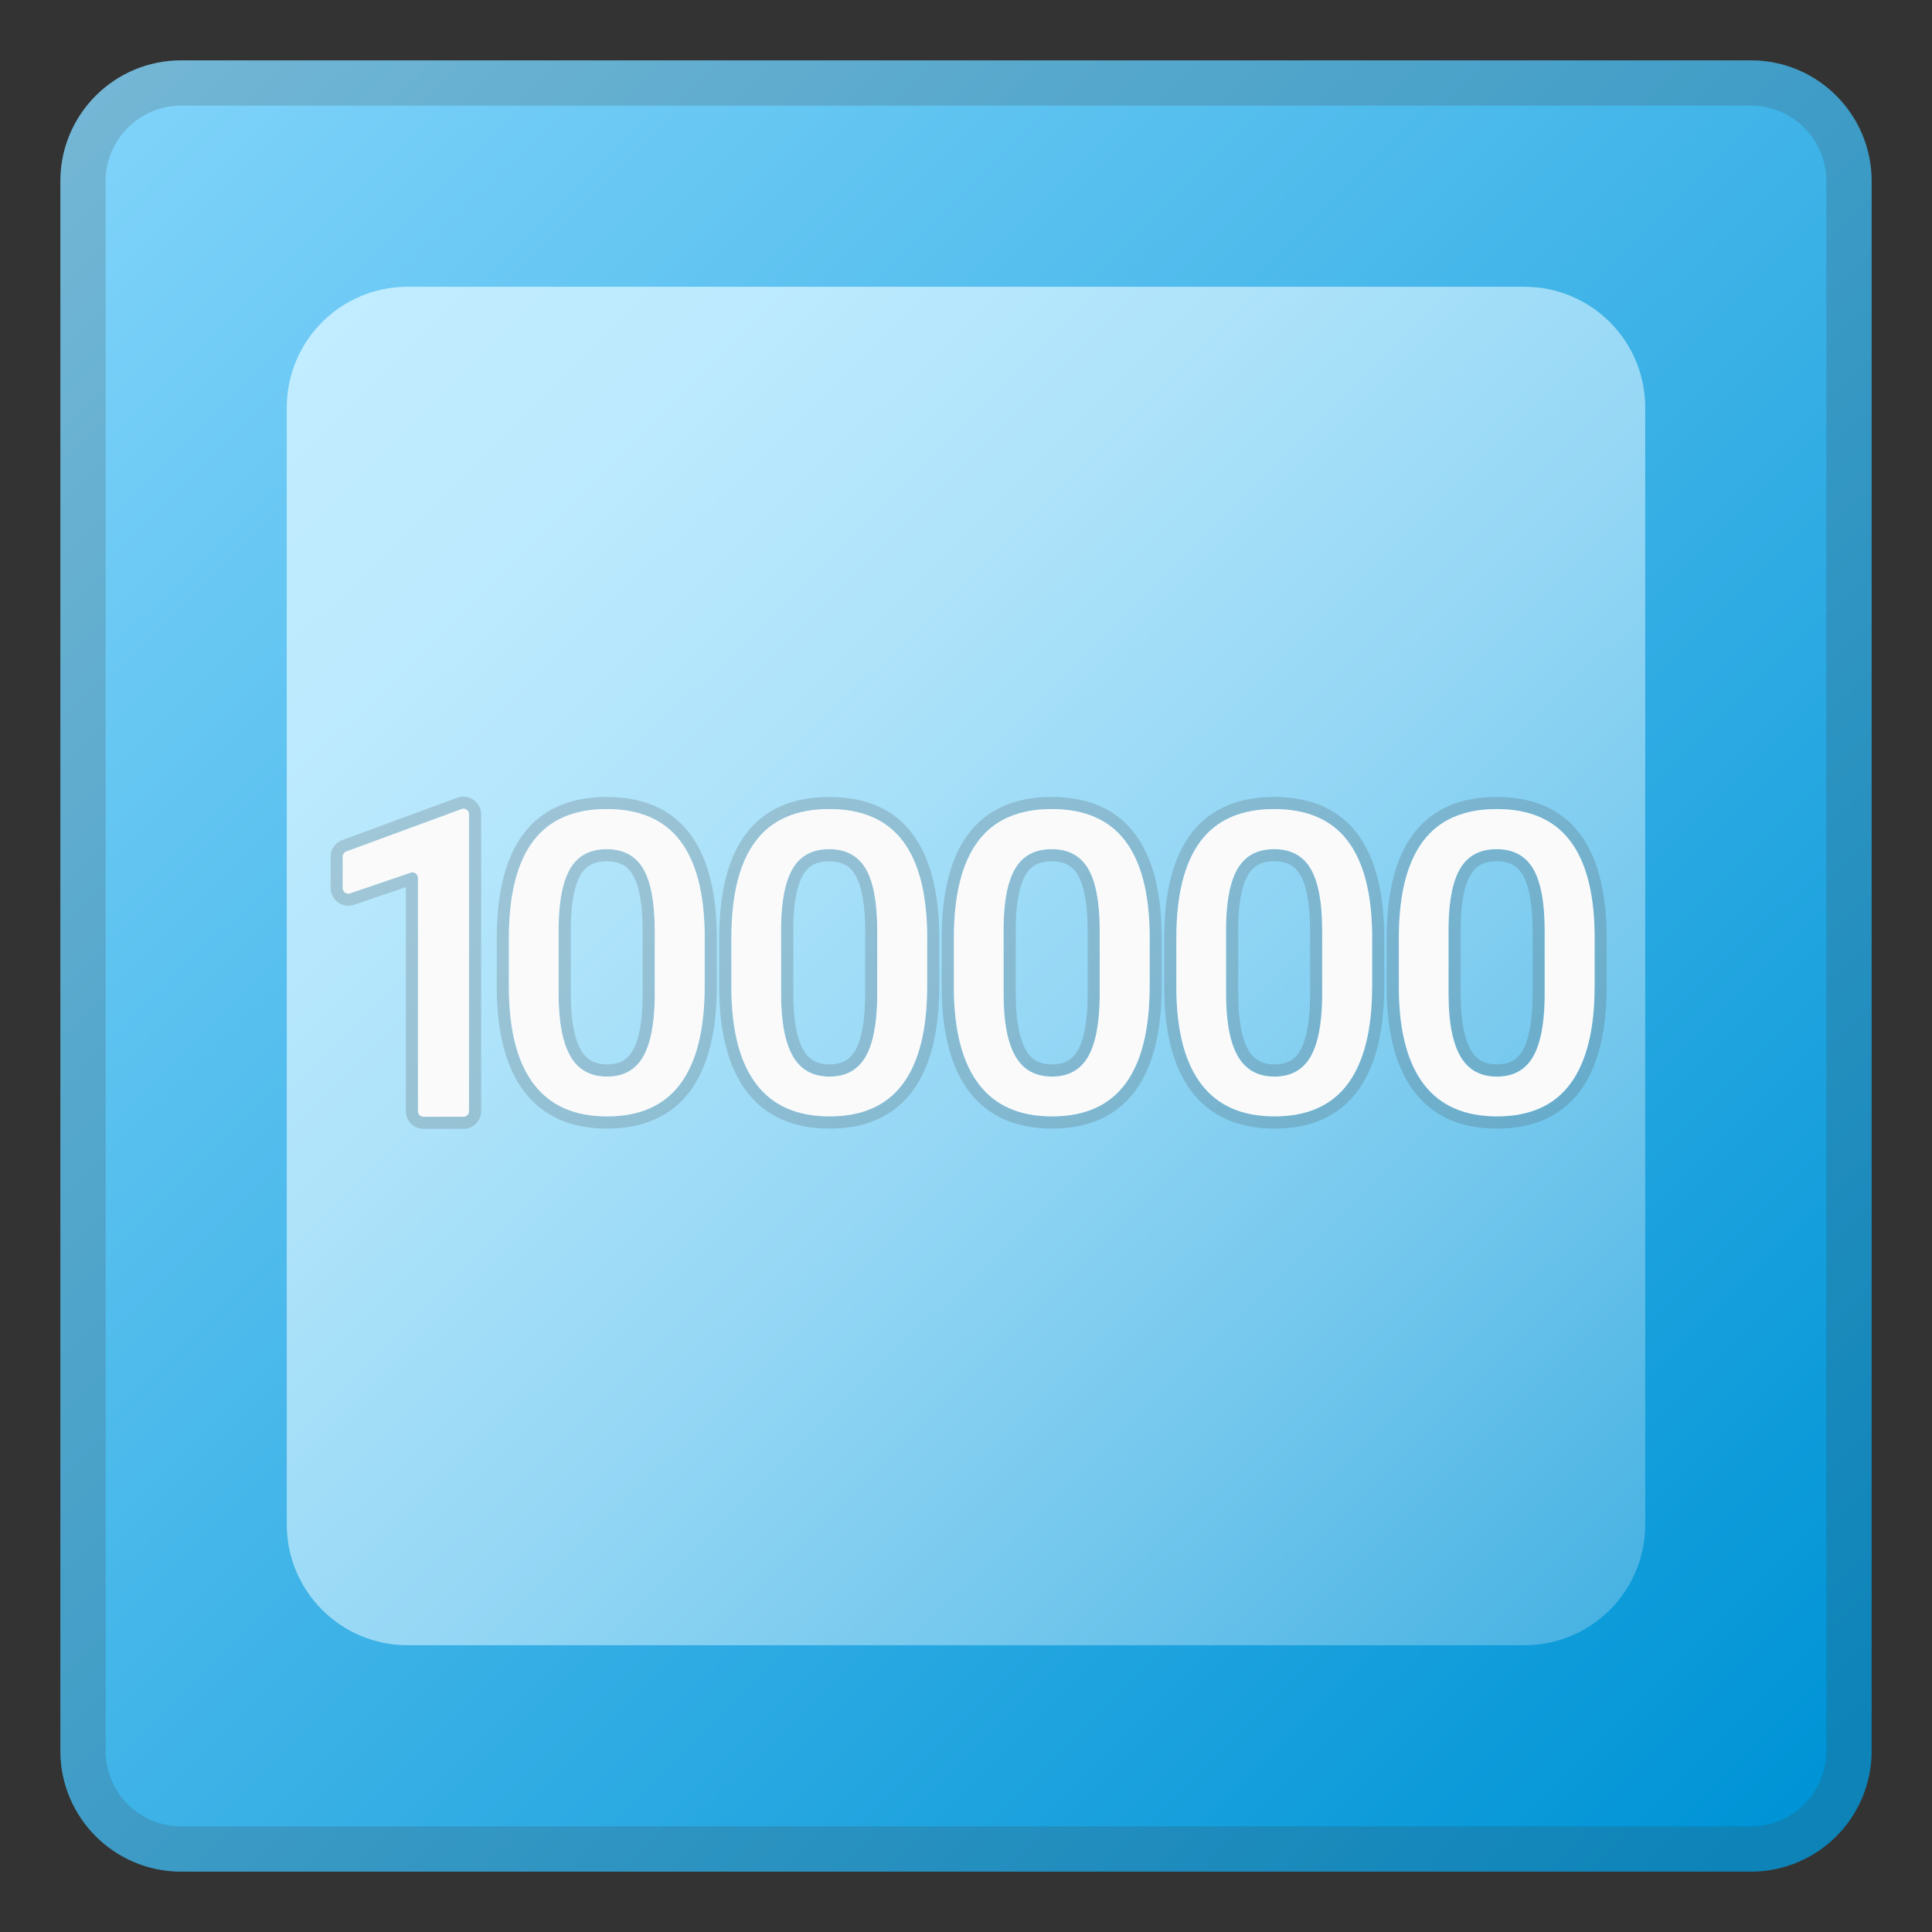 <?xml version="1.0" encoding="UTF-8"?>
<svg x="0" y="0" viewBox="0 0 128 128" xmlns="http://www.w3.org/2000/svg">
<rect x="0" y="0" width="128" height="128" fill="#333333" stroke="none"/>
<g>
<linearGradient id="SVGID_1_" gradientUnits="userSpaceOnUse" x1="5.516" x2="118.825" y1="5.28" y2="119.046">
<stop offset="0" style="stop-color:#81D4FA"/>
<stop offset="1" style="stop-color:#0094D6"/>
</linearGradient>
<path d="M116,124H12c-4.42,0-8-3.58-8-8V12c0-4.42,3.58-8,8-8h104c4.42,0,8,3.58,8,8v104 C124,120.42,120.42,124,116,124z" style="fill:url(#SVGID_1_);"/>
<g style="opacity:0.2;">
<path d="M116,7c2.76,0,5,2.24,5,5v104c0,2.76-2.24,5-5,5H12c-2.76,0-5-2.24-5-5V12c0-2.76,2.24-5,5-5H116 M116,4H12c-4.42,0-8,3.58-8,8v104c0,4.42,3.58,8,8,8h104c4.42,0,8-3.58,8-8V12C124,7.58,120.42,4,116,4L116,4z" style="fill:#424242;"/>
</g>
<linearGradient id="SVGID_2_" gradientUnits="userSpaceOnUse" x1="21.247" x2="106.247" y1="20.744" y2="106.744">
<stop offset="0" style="stop-color:#C2ECFF"/>
<stop offset="0.157" style="stop-color:#BDEAFE"/>
<stop offset="0.348" style="stop-color:#AEE3FA"/>
<stop offset="0.558" style="stop-color:#95D7F5"/>
<stop offset="0.779" style="stop-color:#73C7ED"/>
<stop offset="1" style="stop-color:#49B3E3"/>
</linearGradient>
<path d="M101,109H27c-4.42,0-8-3.58-8-8V27c0-4.42,3.58-8,8-8h74c4.42,0,8,3.58,8,8v74 C109,105.42,105.42,109,101,109z" style="fill:url(#SVGID_2_);"/>
</g>
<g>
<linearGradient id="DIGOUT" x1="0" x2="50%" y1="0" y2="100%">
<stop offset="0" style="stop-color:rgba(66,66,66, 0.2)" />
<stop offset="1" style="stop-color:rgba(66,66,66, 0.2)" />
</linearGradient>
<linearGradient id="DIGIN" x1="0" x2="50%" y1="0" y2="100%">
<stop offset="0" style="stop-color:#FAFAFA" />
<stop offset="0.5" style="stop-color:#FAFAFA" />
<stop offset="1" style="stop-color:#FAFAFA" />
</linearGradient>
<g transform="scale(0.268,0.268),translate(38,174)"><path transform="translate(3,0)" style="fill:url(#DIGOUT)" d="M73.57,25.93c0.76,0,1.37,0.61,1.37,1.37v73.39c0,0.76-0.61,1.37-1.37,1.37H63.7 c-0.76,0-1.37-0.61-1.37-1.37V43.03c0-0.78-0.64-1.37-1.37-1.37c-0.15,0-0.3,0.02-0.44,0.07l-14.98,5.11 c-0.15,0.05-0.3,0.07-0.44,0.07c-0.73,0-1.37-0.59-1.37-1.37v-7.76c0-0.57,0.36-1.09,0.9-1.29L73.1,26.02 C73.25,25.96,73.41,25.93,73.57,25.93 M73.57,22.93c-0.52,0-1.02,0.09-1.51,0.27L43.59,33.68c-1.71,0.63-2.86,2.28-2.86,4.1v7.76 c0,2.41,1.96,4.37,4.37,4.37c0.48,0,0.96-0.08,1.41-0.23l12.82-4.37v55.39c0,2.41,1.96,4.37,4.37,4.37h9.87 c2.41,0,4.37-1.96,4.37-4.37V27.31C77.94,24.9,75.98,22.93,73.57,22.93L73.57,22.93z" /><path transform="translate(3,0)" style="fill:url(#DIGIN)" d="M73.57,102.07H63.7c-0.76,0-1.37-0.61-1.37-1.37V43.03c0-0.94-0.92-1.6-1.81-1.3l-14.98,5.11 c-0.89,0.3-1.81-0.36-1.81-1.3v-7.76c0-0.57,0.36-1.09,0.9-1.29L73.1,26.02c0.15-0.06,0.31-0.08,0.47-0.08l0,0 c0.76,0,1.37,0.61,1.37,1.37v73.39C74.94,101.45,74.33,102.07,73.57,102.07z" /></g><g transform="scale(0.268,0.268),translate(86,174)"><path style="fill:url(#DIGOUT)" d="M63.97,26.02c8.09,0,14.12,2.59,18.1,7.77c3.98,5.18,6.02,12.93,6.12,23.26v12.8 c0,10.63-1.99,18.65-5.97,24.04c-3.98,5.4-10.03,8.1-18.15,8.1c-7.99,0-14.01-2.63-18.05-7.9c-4.05-5.26-6.12-13.06-6.22-23.38 v-12.8c0-10.63,1.99-18.6,5.97-23.92C49.75,28.67,55.82,26.02,63.97,26.02 M64.08,92.13c3.96,0,6.89-1.57,8.79-4.7 c1.89-3.13,2.89-8.03,3-14.7V56.03c0-6.94-0.95-12.03-2.84-15.26c-1.9-3.23-4.91-4.85-9.04-4.85c-4.03,0-6.99,1.53-8.89,4.6 c-1.9,3.06-2.89,7.85-3,14.35v16.76c0,6.91,0.96,12.05,2.89,15.44C56.92,90.44,59.95,92.13,64.08,92.13 M63.97,23.02 c-9.12,0-16.05,3.09-20.61,9.18c-4.36,5.82-6.56,14.47-6.56,25.72v12.8c0.11,10.97,2.41,19.45,6.84,25.21 c4.62,6.02,11.5,9.07,20.43,9.07c9.09,0,16.01-3.14,20.57-9.32c4.35-5.9,6.55-14.59,6.55-25.82v-12.8 c-0.11-10.97-2.38-19.4-6.74-25.08C79.9,26.02,73.01,23.02,63.97,23.02L63.97,23.02z M64.08,89.13c-3.04,0-5.1-1.13-6.48-3.56 c-1.66-2.91-2.5-7.6-2.5-13.95V54.86c0.09-5.87,0.95-10.19,2.55-12.77c1.34-2.17,3.35-3.17,6.34-3.17c3.05,0,5.1,1.07,6.45,3.37 c1.61,2.75,2.43,7.38,2.43,13.74v16.71c-0.09,6.05-0.95,10.49-2.56,13.15C68.95,88.1,66.98,89.13,64.08,89.13L64.08,89.13z" /><path style="fill:url(#DIGIN)" d="M88.2,69.84c0,10.63-1.99,18.65-5.97,24.04c-3.98,5.4-10.03,8.1-18.15,8.1 c-7.99,0-14.01-2.63-18.05-7.9c-4.05-5.26-6.12-13.06-6.22-23.38v-12.8c0-10.63,1.99-18.6,5.97-23.92 c3.98-5.31,10.05-7.97,18.21-7.97c8.09,0,14.12,2.59,18.1,7.77c3.98,5.18,6.02,12.93,6.12,23.26V69.84z M75.86,56.03 c0-6.94-0.95-12.03-2.84-15.26c-1.9-3.23-4.91-4.85-9.04-4.85c-4.03,0-6.99,1.53-8.89,4.6c-1.9,3.06-2.89,7.85-3,14.35v16.76 c0,6.91,0.96,12.05,2.89,15.44c1.93,3.39,4.96,5.08,9.09,5.08c3.96,0,6.89-1.57,8.79-4.7c1.89-3.13,2.89-8.03,3-14.7V56.03z" /></g><g transform="scale(0.268,0.268),translate(141,174)"><path style="fill:url(#DIGOUT)" d="M63.97,26.02c8.09,0,14.12,2.59,18.1,7.77c3.98,5.18,6.02,12.93,6.12,23.26v12.8 c0,10.63-1.99,18.65-5.97,24.04c-3.98,5.4-10.03,8.1-18.15,8.1c-7.99,0-14.01-2.63-18.05-7.9c-4.05-5.26-6.12-13.06-6.22-23.38 v-12.8c0-10.63,1.99-18.6,5.97-23.92C49.75,28.67,55.82,26.02,63.97,26.02 M64.08,92.13c3.96,0,6.89-1.57,8.79-4.7 c1.89-3.13,2.89-8.03,3-14.7V56.03c0-6.94-0.95-12.03-2.84-15.26c-1.9-3.23-4.91-4.85-9.04-4.85c-4.03,0-6.99,1.53-8.89,4.6 c-1.9,3.06-2.89,7.85-3,14.35v16.76c0,6.91,0.96,12.05,2.89,15.44C56.92,90.44,59.95,92.13,64.08,92.13 M63.97,23.02 c-9.12,0-16.05,3.09-20.61,9.18c-4.36,5.82-6.56,14.47-6.56,25.72v12.8c0.11,10.97,2.41,19.45,6.84,25.21 c4.62,6.02,11.5,9.07,20.43,9.07c9.09,0,16.01-3.14,20.57-9.32c4.35-5.9,6.55-14.59,6.55-25.82v-12.8 c-0.11-10.97-2.38-19.4-6.74-25.08C79.9,26.02,73.01,23.02,63.97,23.02L63.97,23.02z M64.08,89.13c-3.04,0-5.1-1.13-6.48-3.56 c-1.66-2.91-2.5-7.6-2.5-13.95V54.86c0.09-5.87,0.95-10.19,2.55-12.77c1.34-2.17,3.35-3.17,6.34-3.17c3.05,0,5.1,1.07,6.45,3.37 c1.61,2.75,2.43,7.38,2.43,13.74v16.71c-0.09,6.05-0.95,10.49-2.56,13.15C68.95,88.1,66.98,89.13,64.08,89.13L64.08,89.13z" /><path style="fill:url(#DIGIN)" d="M88.2,69.84c0,10.63-1.99,18.65-5.97,24.04c-3.98,5.4-10.03,8.1-18.15,8.1 c-7.99,0-14.01-2.63-18.05-7.9c-4.05-5.26-6.12-13.06-6.22-23.38v-12.8c0-10.63,1.99-18.6,5.97-23.92 c3.98-5.31,10.05-7.97,18.21-7.97c8.09,0,14.12,2.59,18.1,7.77c3.98,5.18,6.02,12.93,6.12,23.26V69.84z M75.86,56.03 c0-6.94-0.95-12.03-2.84-15.26c-1.9-3.23-4.91-4.85-9.04-4.85c-4.03,0-6.99,1.53-8.89,4.6c-1.9,3.06-2.89,7.85-3,14.35v16.76 c0,6.91,0.96,12.05,2.89,15.44c1.93,3.39,4.96,5.08,9.09,5.08c3.96,0,6.89-1.57,8.79-4.7c1.89-3.13,2.89-8.03,3-14.7V56.03z" /></g><g transform="scale(0.268,0.268),translate(196,174)"><path style="fill:url(#DIGOUT)" d="M63.97,26.02c8.09,0,14.12,2.59,18.1,7.77c3.98,5.18,6.02,12.93,6.12,23.26v12.8 c0,10.63-1.99,18.65-5.97,24.04c-3.98,5.4-10.03,8.1-18.15,8.1c-7.99,0-14.01-2.63-18.05-7.9c-4.05-5.26-6.12-13.06-6.22-23.38 v-12.8c0-10.63,1.99-18.6,5.97-23.92C49.75,28.67,55.82,26.02,63.97,26.02 M64.08,92.13c3.96,0,6.89-1.57,8.79-4.7 c1.89-3.13,2.89-8.03,3-14.7V56.03c0-6.94-0.95-12.03-2.84-15.26c-1.9-3.23-4.91-4.85-9.04-4.85c-4.03,0-6.99,1.53-8.89,4.6 c-1.9,3.06-2.89,7.85-3,14.35v16.76c0,6.91,0.96,12.05,2.89,15.44C56.92,90.44,59.95,92.13,64.08,92.13 M63.97,23.02 c-9.12,0-16.05,3.09-20.61,9.18c-4.36,5.82-6.56,14.47-6.56,25.72v12.8c0.11,10.97,2.41,19.45,6.84,25.21 c4.62,6.02,11.5,9.07,20.43,9.07c9.09,0,16.01-3.14,20.57-9.32c4.35-5.9,6.55-14.59,6.55-25.82v-12.8 c-0.11-10.97-2.38-19.4-6.74-25.08C79.9,26.02,73.01,23.02,63.97,23.02L63.97,23.02z M64.08,89.13c-3.04,0-5.1-1.13-6.48-3.56 c-1.66-2.91-2.5-7.6-2.5-13.95V54.86c0.09-5.87,0.95-10.19,2.55-12.77c1.34-2.17,3.35-3.17,6.34-3.17c3.05,0,5.1,1.07,6.45,3.37 c1.61,2.75,2.43,7.38,2.43,13.74v16.71c-0.09,6.05-0.95,10.49-2.56,13.15C68.95,88.1,66.98,89.13,64.08,89.13L64.08,89.13z" /><path style="fill:url(#DIGIN)" d="M88.2,69.84c0,10.63-1.99,18.65-5.97,24.04c-3.98,5.4-10.03,8.1-18.15,8.1 c-7.99,0-14.01-2.63-18.05-7.9c-4.05-5.26-6.12-13.06-6.22-23.38v-12.8c0-10.63,1.99-18.6,5.97-23.92 c3.98-5.31,10.05-7.97,18.21-7.97c8.09,0,14.12,2.59,18.1,7.77c3.98,5.18,6.02,12.93,6.12,23.26V69.84z M75.86,56.03 c0-6.94-0.95-12.03-2.84-15.26c-1.9-3.23-4.91-4.85-9.04-4.85c-4.03,0-6.99,1.53-8.89,4.6c-1.9,3.06-2.89,7.85-3,14.35v16.76 c0,6.91,0.96,12.05,2.89,15.44c1.93,3.39,4.96,5.08,9.09,5.08c3.96,0,6.89-1.57,8.79-4.7c1.89-3.13,2.89-8.03,3-14.7V56.03z" /></g><g transform="scale(0.268,0.268),translate(251,174)"><path style="fill:url(#DIGOUT)" d="M63.97,26.02c8.09,0,14.12,2.59,18.1,7.77c3.98,5.18,6.02,12.93,6.12,23.26v12.8 c0,10.63-1.99,18.65-5.97,24.04c-3.98,5.4-10.03,8.1-18.15,8.1c-7.99,0-14.01-2.63-18.05-7.9c-4.05-5.26-6.12-13.06-6.22-23.38 v-12.8c0-10.63,1.99-18.6,5.97-23.92C49.75,28.67,55.82,26.02,63.97,26.02 M64.08,92.13c3.96,0,6.89-1.57,8.79-4.7 c1.89-3.13,2.89-8.03,3-14.7V56.03c0-6.94-0.95-12.03-2.84-15.26c-1.9-3.23-4.91-4.85-9.04-4.85c-4.03,0-6.99,1.53-8.89,4.6 c-1.9,3.06-2.89,7.85-3,14.35v16.76c0,6.91,0.96,12.05,2.89,15.44C56.92,90.44,59.95,92.13,64.08,92.13 M63.97,23.02 c-9.12,0-16.05,3.09-20.61,9.18c-4.36,5.82-6.56,14.47-6.56,25.72v12.8c0.11,10.97,2.41,19.45,6.84,25.21 c4.62,6.02,11.5,9.07,20.43,9.07c9.09,0,16.01-3.14,20.57-9.32c4.35-5.9,6.55-14.59,6.55-25.82v-12.8 c-0.11-10.97-2.38-19.4-6.74-25.08C79.9,26.02,73.01,23.02,63.97,23.02L63.97,23.02z M64.08,89.13c-3.04,0-5.1-1.13-6.48-3.56 c-1.66-2.91-2.5-7.6-2.5-13.95V54.86c0.09-5.87,0.95-10.19,2.55-12.77c1.34-2.17,3.35-3.17,6.34-3.17c3.05,0,5.1,1.07,6.45,3.37 c1.61,2.75,2.43,7.38,2.43,13.74v16.71c-0.09,6.05-0.95,10.49-2.56,13.15C68.95,88.1,66.98,89.13,64.08,89.13L64.08,89.13z" /><path style="fill:url(#DIGIN)" d="M88.2,69.84c0,10.63-1.99,18.65-5.97,24.04c-3.98,5.4-10.03,8.1-18.15,8.1 c-7.99,0-14.01-2.63-18.05-7.9c-4.05-5.26-6.12-13.06-6.22-23.38v-12.8c0-10.63,1.99-18.6,5.97-23.92 c3.98-5.31,10.05-7.97,18.21-7.97c8.09,0,14.12,2.59,18.1,7.77c3.98,5.18,6.02,12.93,6.12,23.26V69.84z M75.86,56.03 c0-6.94-0.95-12.03-2.84-15.26c-1.9-3.23-4.91-4.85-9.04-4.85c-4.03,0-6.99,1.53-8.89,4.6c-1.9,3.06-2.89,7.85-3,14.35v16.76 c0,6.91,0.96,12.05,2.89,15.44c1.93,3.39,4.96,5.08,9.09,5.08c3.96,0,6.89-1.57,8.79-4.7c1.89-3.13,2.89-8.03,3-14.7V56.03z" /></g><g transform="scale(0.268,0.268),translate(306,174)"><path style="fill:url(#DIGOUT)" d="M63.97,26.02c8.09,0,14.12,2.59,18.1,7.77c3.98,5.18,6.02,12.93,6.12,23.26v12.8 c0,10.63-1.99,18.65-5.97,24.04c-3.98,5.4-10.03,8.1-18.15,8.1c-7.99,0-14.01-2.63-18.05-7.9c-4.05-5.26-6.12-13.06-6.22-23.38 v-12.8c0-10.63,1.99-18.6,5.97-23.92C49.75,28.67,55.82,26.02,63.97,26.02 M64.08,92.13c3.96,0,6.89-1.57,8.79-4.7 c1.89-3.13,2.89-8.03,3-14.7V56.03c0-6.94-0.95-12.03-2.84-15.26c-1.9-3.23-4.91-4.85-9.04-4.85c-4.03,0-6.99,1.53-8.89,4.6 c-1.9,3.06-2.89,7.85-3,14.35v16.76c0,6.91,0.96,12.05,2.89,15.44C56.92,90.44,59.95,92.13,64.08,92.13 M63.97,23.02 c-9.12,0-16.05,3.09-20.61,9.18c-4.36,5.82-6.56,14.47-6.56,25.72v12.8c0.11,10.97,2.41,19.45,6.84,25.21 c4.62,6.02,11.5,9.07,20.43,9.07c9.09,0,16.01-3.14,20.57-9.32c4.35-5.9,6.55-14.59,6.55-25.82v-12.8 c-0.11-10.97-2.38-19.4-6.74-25.08C79.9,26.02,73.01,23.02,63.97,23.02L63.97,23.02z M64.08,89.13c-3.04,0-5.1-1.13-6.48-3.56 c-1.66-2.91-2.5-7.6-2.5-13.95V54.86c0.09-5.87,0.95-10.19,2.55-12.77c1.34-2.17,3.35-3.17,6.34-3.17c3.05,0,5.1,1.07,6.45,3.37 c1.61,2.75,2.43,7.38,2.43,13.74v16.71c-0.09,6.05-0.95,10.49-2.56,13.15C68.95,88.1,66.98,89.13,64.08,89.13L64.08,89.13z" /><path style="fill:url(#DIGIN)" d="M88.2,69.84c0,10.63-1.99,18.65-5.97,24.04c-3.98,5.4-10.03,8.1-18.15,8.1 c-7.99,0-14.01-2.63-18.05-7.9c-4.05-5.26-6.12-13.06-6.22-23.38v-12.8c0-10.63,1.99-18.6,5.97-23.92 c3.98-5.31,10.05-7.97,18.21-7.97c8.09,0,14.12,2.59,18.1,7.77c3.98,5.18,6.02,12.93,6.12,23.26V69.84z M75.86,56.03 c0-6.94-0.95-12.03-2.84-15.26c-1.9-3.23-4.91-4.85-9.04-4.85c-4.03,0-6.99,1.53-8.89,4.6c-1.9,3.06-2.89,7.85-3,14.35v16.76 c0,6.91,0.96,12.05,2.89,15.44c1.93,3.39,4.96,5.08,9.09,5.08c3.96,0,6.89-1.57,8.79-4.7c1.89-3.13,2.89-8.03,3-14.7V56.03z" /></g></g>
</svg>
